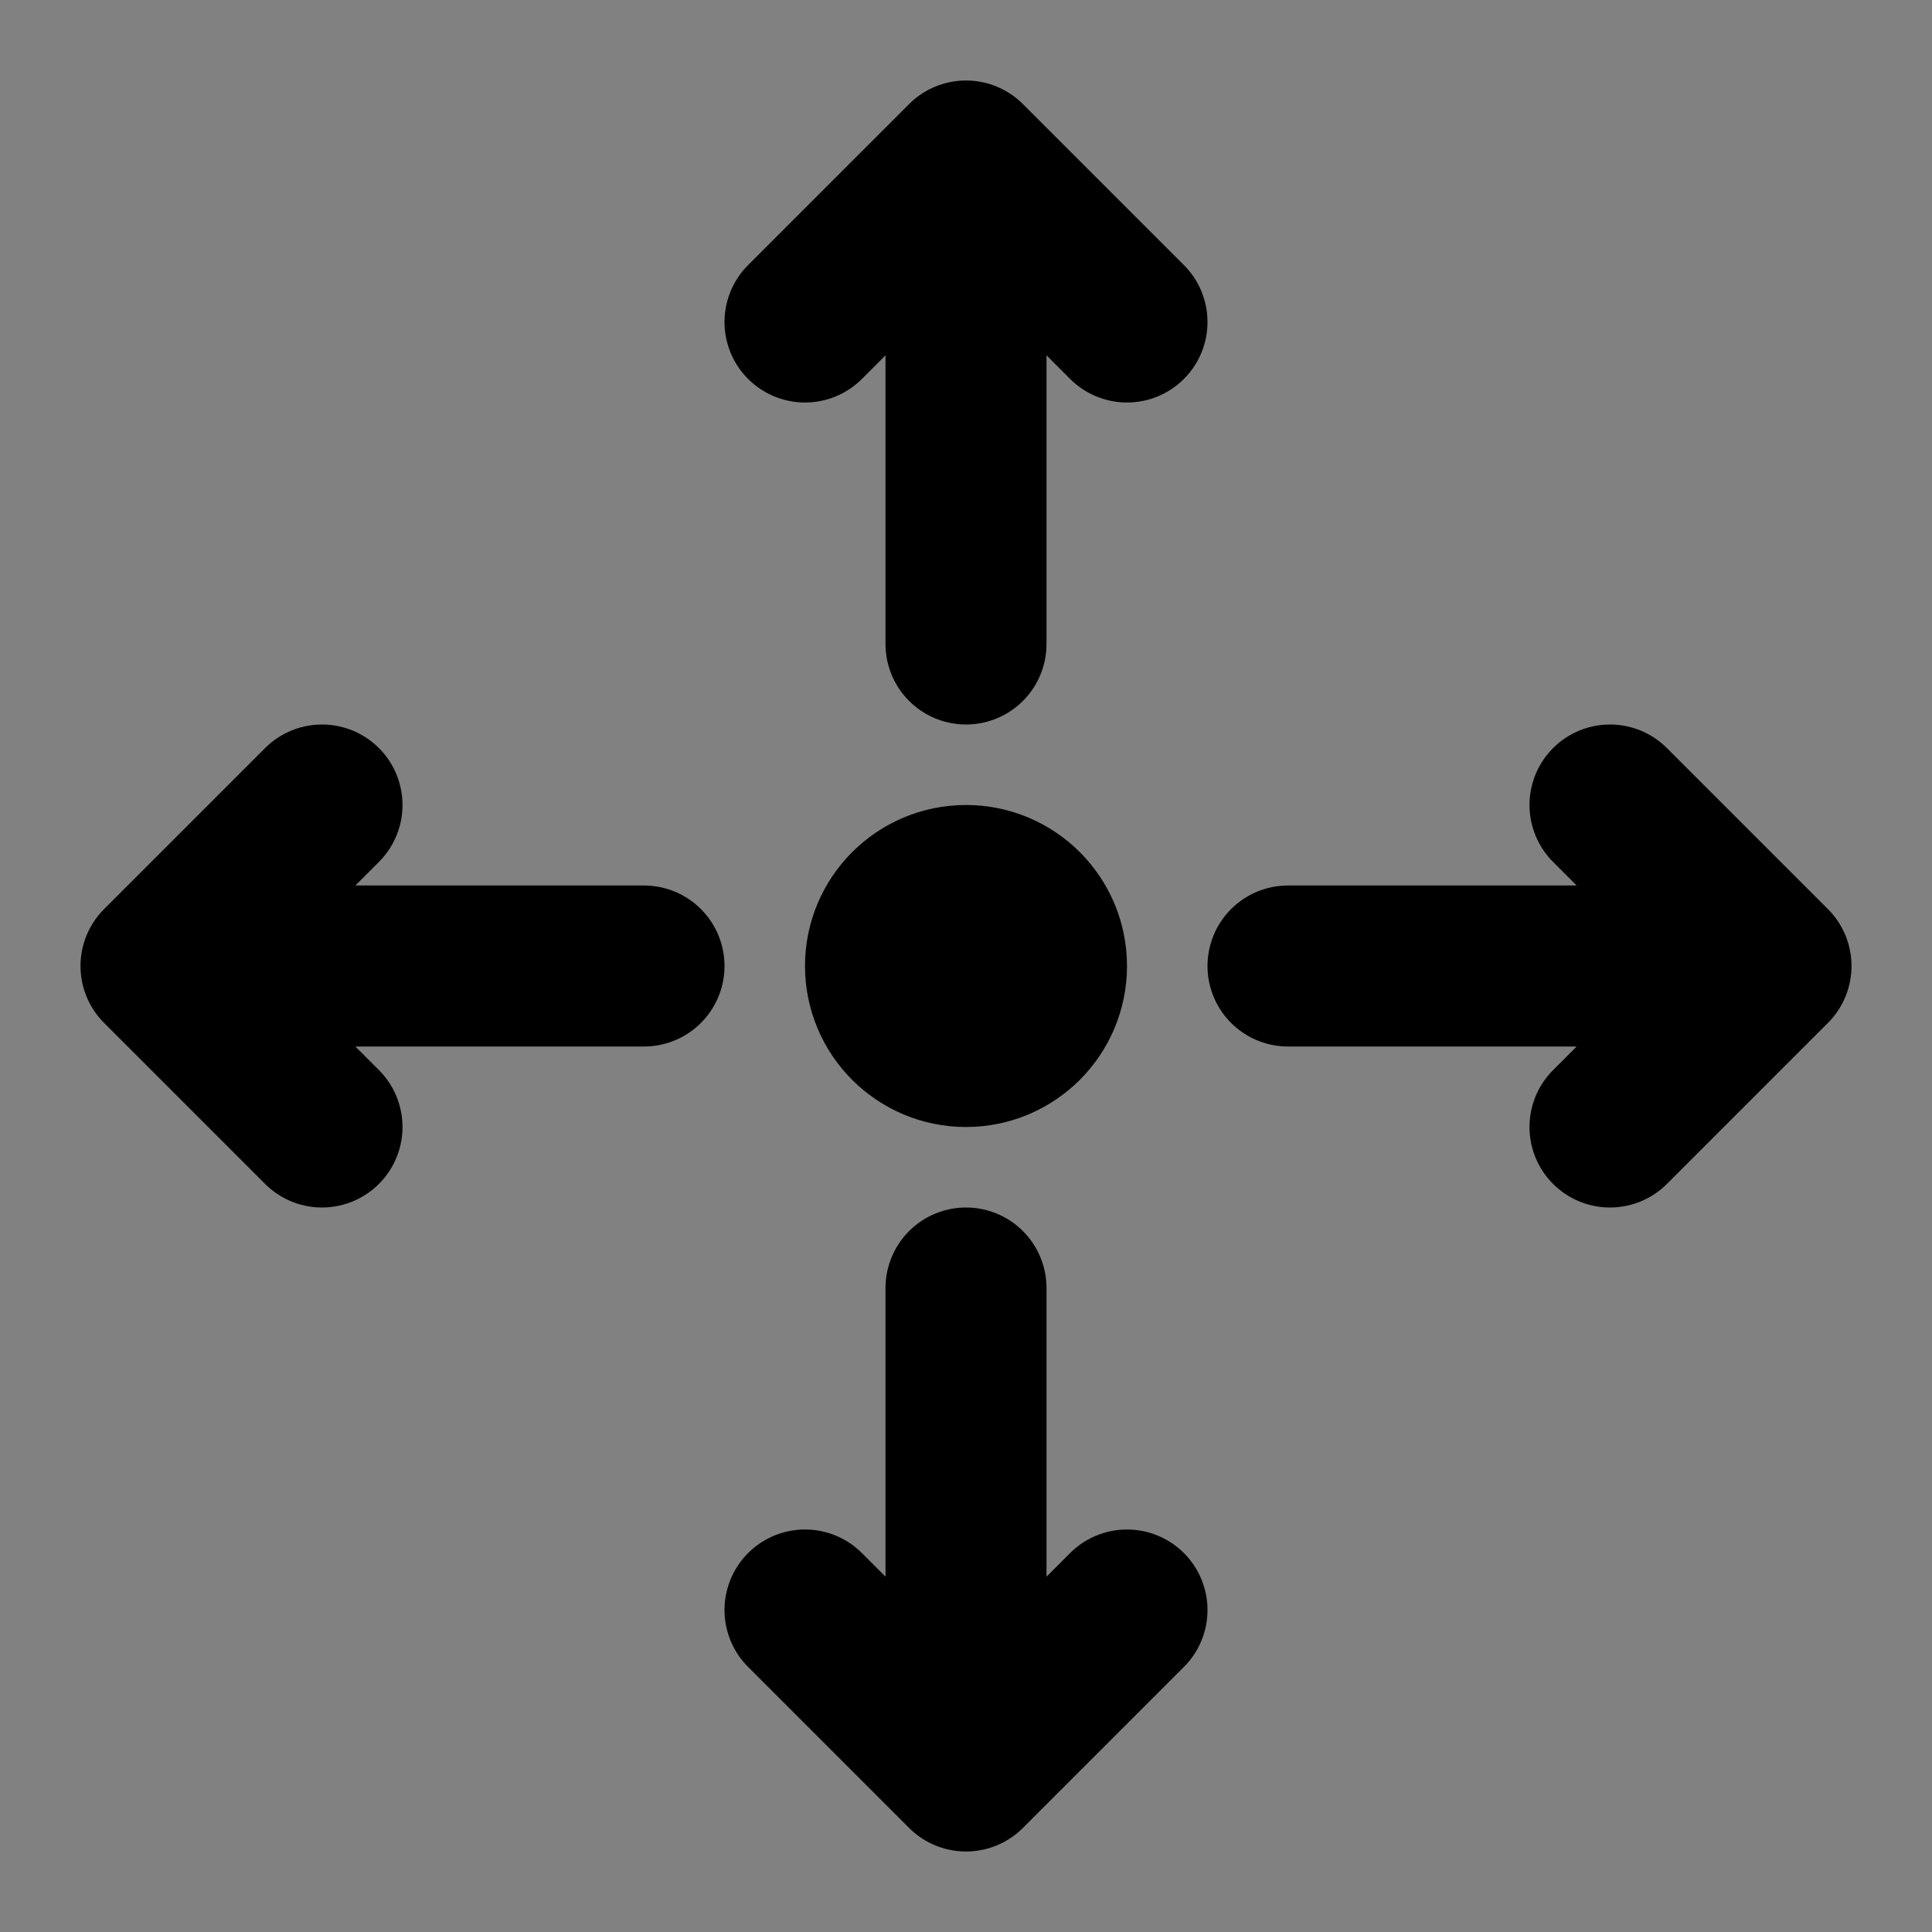 <?xml version="1.0" encoding="utf-8"?>
<svg width="800px" height="800px" viewBox="0 0 48 48" fill="none" xmlns="http://www.w3.org/2000/svg">
<rect x="0" y="0" width="48" height="48" fill="#808080" stroke="none"/>
<rect width="48" height="48" fill="white" fill-opacity="0.01"/>
<path d="M20 8L24 4M24 4L28 8M24 4V16" stroke="#000000" stroke-width="4" stroke-linecap="round" stroke-linejoin="round"/>
<path d="M20 40L24 44M24 44L28 40M24 44V32" stroke="#000000" stroke-width="4" stroke-linecap="round" stroke-linejoin="round"/>
<path d="M40 20L44 24M44 24L40 28M44 24H32" stroke="#000000" stroke-width="4" stroke-linecap="round" stroke-linejoin="round"/>
<path d="M8 20L4 24M4 24L8 28M4 24H16" stroke="#000000" stroke-width="4" stroke-linecap="round" stroke-linejoin="round"/>
<circle cx="24" cy="24" r="2" stroke="#000000" stroke-width="4" stroke-linecap="round" stroke-linejoin="round"/>
</svg>
